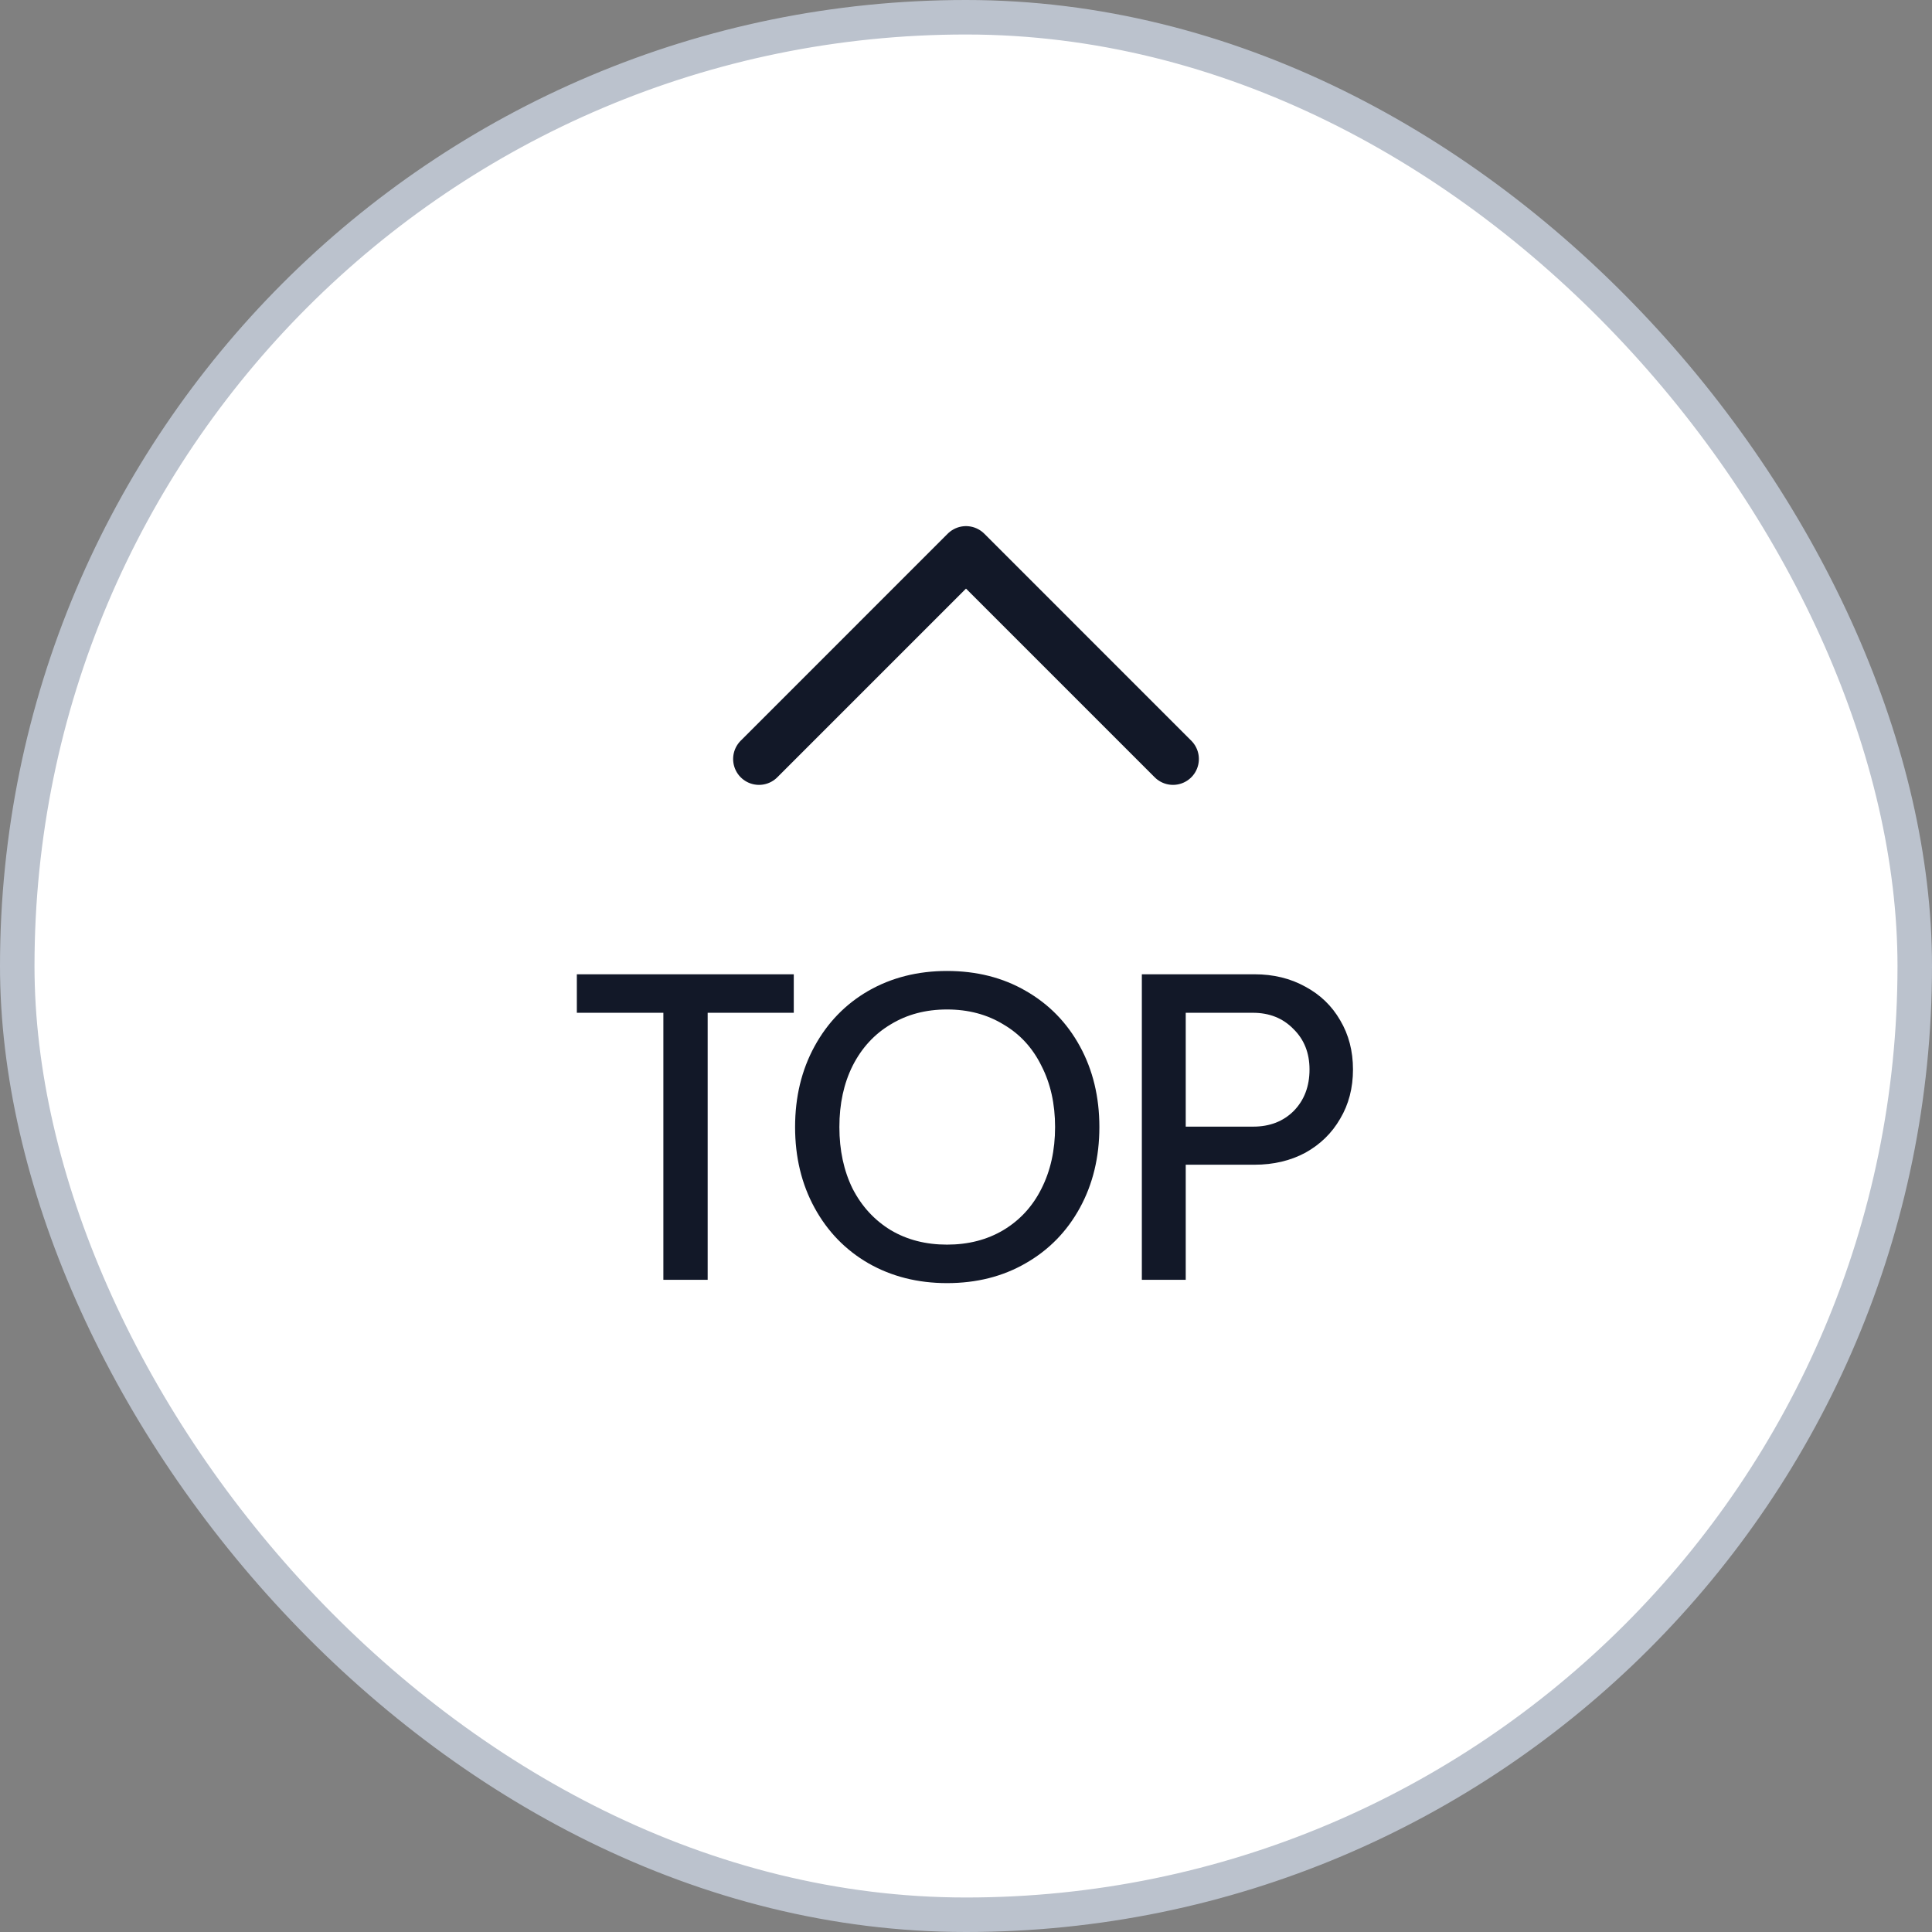 <svg width="56" height="56" viewBox="0 0 56 56" fill="none" xmlns="http://www.w3.org/2000/svg">
<rect x="0" y="0" width="56" height="56" fill="#808080" stroke="none"/>
<rect x="0.5" y="0.5" width="55" height="55" rx="27.5" fill="white"/>
<rect x="0.5" y="0.5" width="55" height="55" rx="27.5" stroke="#BBC2CD"/>
<path d="M22 22L28 16L34 22" stroke="#121828" stroke-width="1.5" stroke-linecap="round" stroke-linejoin="round"/>
<path d="M23.008 29.356H20.512V37.096H19.228V29.356H16.72V28.24H23.008V29.356ZM27.45 36.076C28.066 36.076 28.61 35.936 29.082 35.656C29.562 35.368 29.93 34.968 30.186 34.456C30.45 33.936 30.582 33.34 30.582 32.668C30.582 31.996 30.45 31.404 30.186 30.892C29.93 30.372 29.562 29.972 29.082 29.692C28.61 29.404 28.066 29.26 27.45 29.26C26.834 29.26 26.29 29.404 25.818 29.692C25.346 29.972 24.978 30.372 24.714 30.892C24.458 31.404 24.33 31.996 24.33 32.668C24.33 33.34 24.458 33.936 24.714 34.456C24.978 34.968 25.346 35.368 25.818 35.656C26.29 35.936 26.834 36.076 27.45 36.076ZM23.046 32.668C23.046 31.796 23.234 31.016 23.61 30.328C23.986 29.64 24.506 29.104 25.17 28.72C25.842 28.336 26.602 28.144 27.45 28.144C28.306 28.144 29.066 28.336 29.73 28.72C30.402 29.104 30.926 29.64 31.302 30.328C31.678 31.016 31.866 31.796 31.866 32.668C31.866 33.54 31.678 34.32 31.302 35.008C30.926 35.696 30.402 36.232 29.73 36.616C29.066 37 28.306 37.192 27.45 37.192C26.602 37.192 25.842 37 25.17 36.616C24.506 36.232 23.986 35.696 23.61 35.008C23.234 34.32 23.046 33.54 23.046 32.668ZM36.325 32.656C36.805 32.656 37.197 32.504 37.501 32.2C37.805 31.888 37.957 31.488 37.957 31C37.957 30.52 37.801 30.128 37.489 29.824C37.185 29.512 36.793 29.356 36.313 29.356H34.369V32.656H36.325ZM33.097 28.24H36.361C36.913 28.24 37.405 28.36 37.837 28.6C38.269 28.832 38.605 29.156 38.845 29.572C39.093 29.988 39.217 30.464 39.217 31C39.217 31.536 39.093 32.012 38.845 32.428C38.605 32.844 38.269 33.172 37.837 33.412C37.405 33.644 36.913 33.76 36.361 33.76H34.369V37.096H33.097V28.24Z" fill="#121828"/>
</svg>
